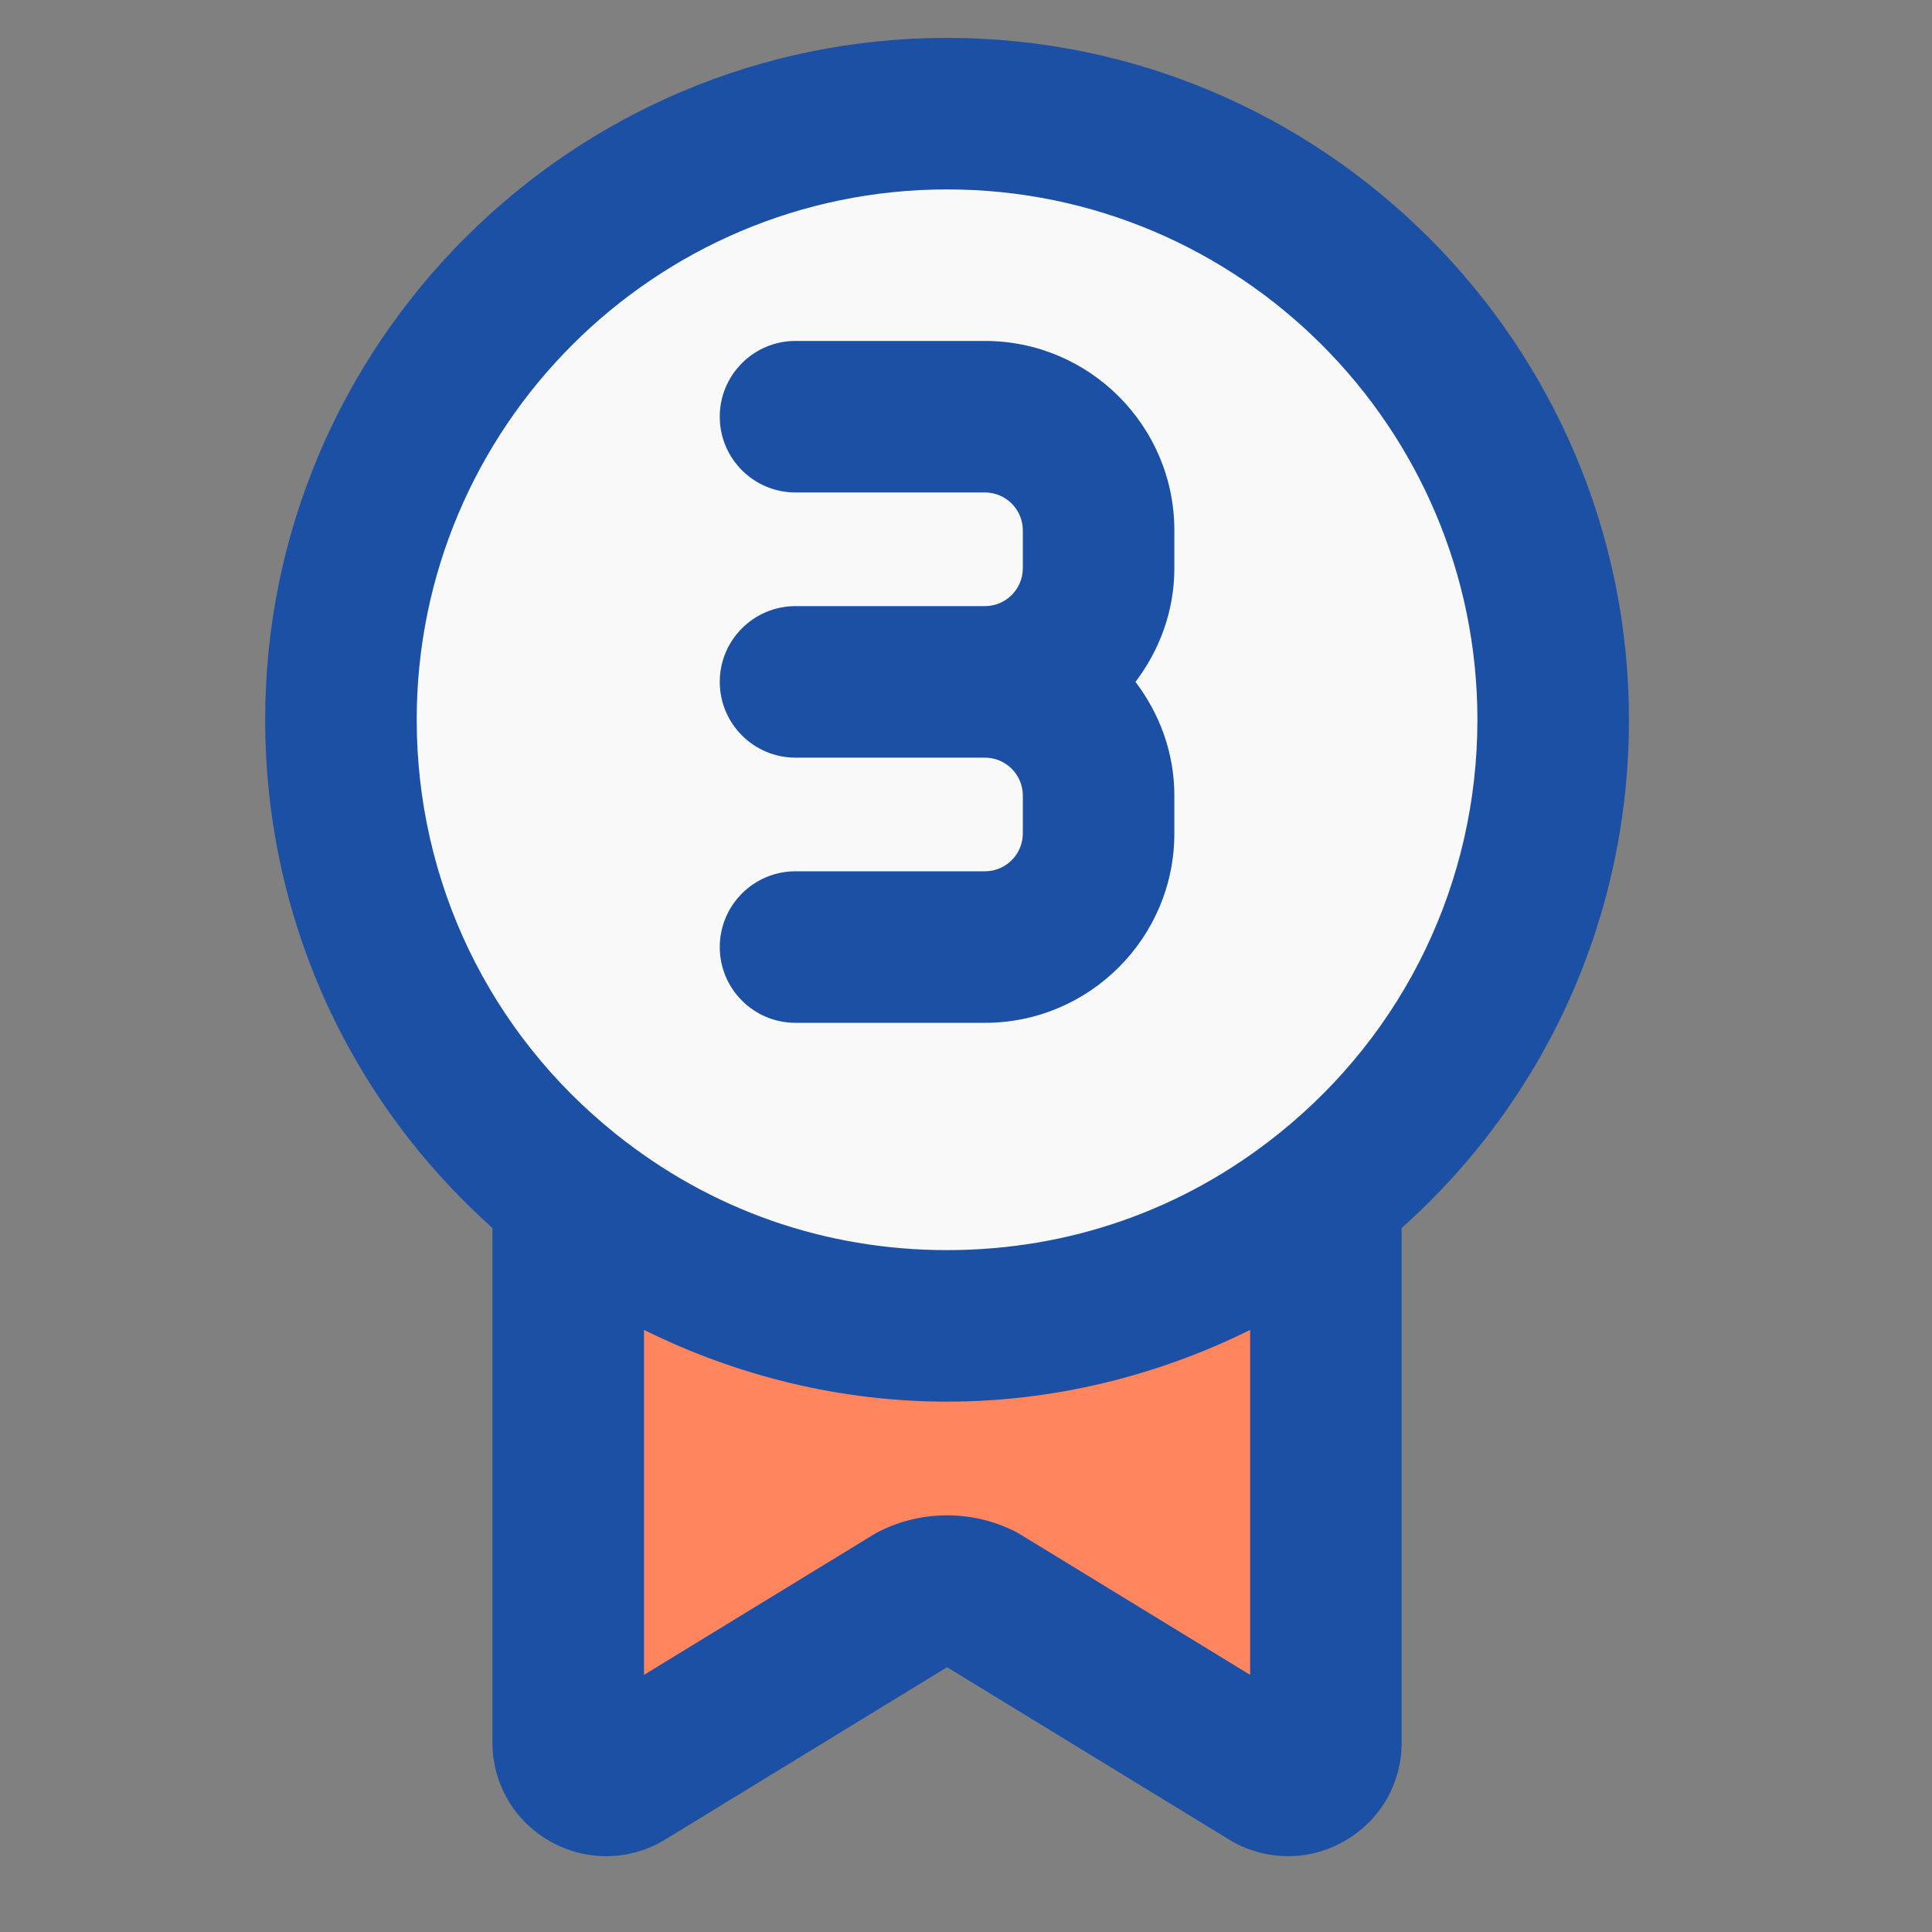 <svg id="Layer" height="512" viewBox="7 7 51 51" width="512" xmlns="http://www.w3.org/2000/svg"><rect x="7" y="7" width="51" height="51" fill="#808080" stroke="none"/><path d="m32 10c8.84 0 16 7.17 16 16 0 5.06-2.34 9.56-6 12.49-2.74 2.2-6.22 3.51-10 3.51s-7.26-1.31-10-3.51c-3.66-2.93-6-7.43-6-12.49 0-8.83 7.16-16 16-16z" fill="#f9f9f9"/><path d="m42 38.49v14.51c0 .75-.8 1.23-1.47.88l-7.64-4.67c-.56-.28-1.22-.28-1.78 0l-7.64 4.67c-.67.35-1.47-.13-1.47-.88v-14.51c2.74 2.2 6.22 3.51 10 3.51s7.26-1.31 10-3.51z" fill="#ff855f"/><g fill="#1b50a5"><path d="m32 8c-9.925 0-18 8.075-18 18 0 5.166 2.175 10.001 6 13.416v13.584c0 1.057.54 2.014 1.444 2.561.907.55 2.012.584 2.953.092.04-.021.078-.043.116-.066l7.487-4.577 7.487 4.576c.038.023.077.046.116.066.442.231.921.347 1.398.347.538 0 1.074-.146 1.555-.438.904-.547 1.444-1.504 1.444-2.561v-13.584c3.825-3.414 6-8.25 6-13.416 0-9.925-8.075-18-18-18zm1.933 39.504c-.048-.03-.098-.058-.148-.082-1.118-.561-2.452-.561-3.57 0-.05.024-.1.052-.148.082l-6.067 3.708v-9.106c2.472 1.226 5.212 1.894 8 1.894s5.528-.668 8-1.893v9.105zm6.815-10.573c-2.501 2.007-5.526 3.069-8.748 3.069s-6.247-1.062-8.748-3.069c0-.001-.001-.001-.002-.002-3.336-2.671-5.25-6.655-5.25-10.929 0-7.72 6.28-14 14-14s14 6.28 14 14c0 4.274-1.914 8.258-5.252 10.931z"/><path d="m33 16h-5c-1.104 0-2 .896-2 2s.896 2 2 2h5c.551 0 1 .448 1 1v1c0 .552-.449 1-1 1h-5c-1.104 0-2 .896-2 2s.896 2 2 2h5c.551 0 1 .448 1 1v1c0 .552-.449 1-1 1h-5c-1.104 0-2 .896-2 2s.896 2 2 2h5c2.757 0 5-2.243 5-5v-1c0-1.13-.391-2.162-1.026-3 .635-.838 1.026-1.87 1.026-3v-1c0-2.757-2.243-5-5-5z"/></g></svg>